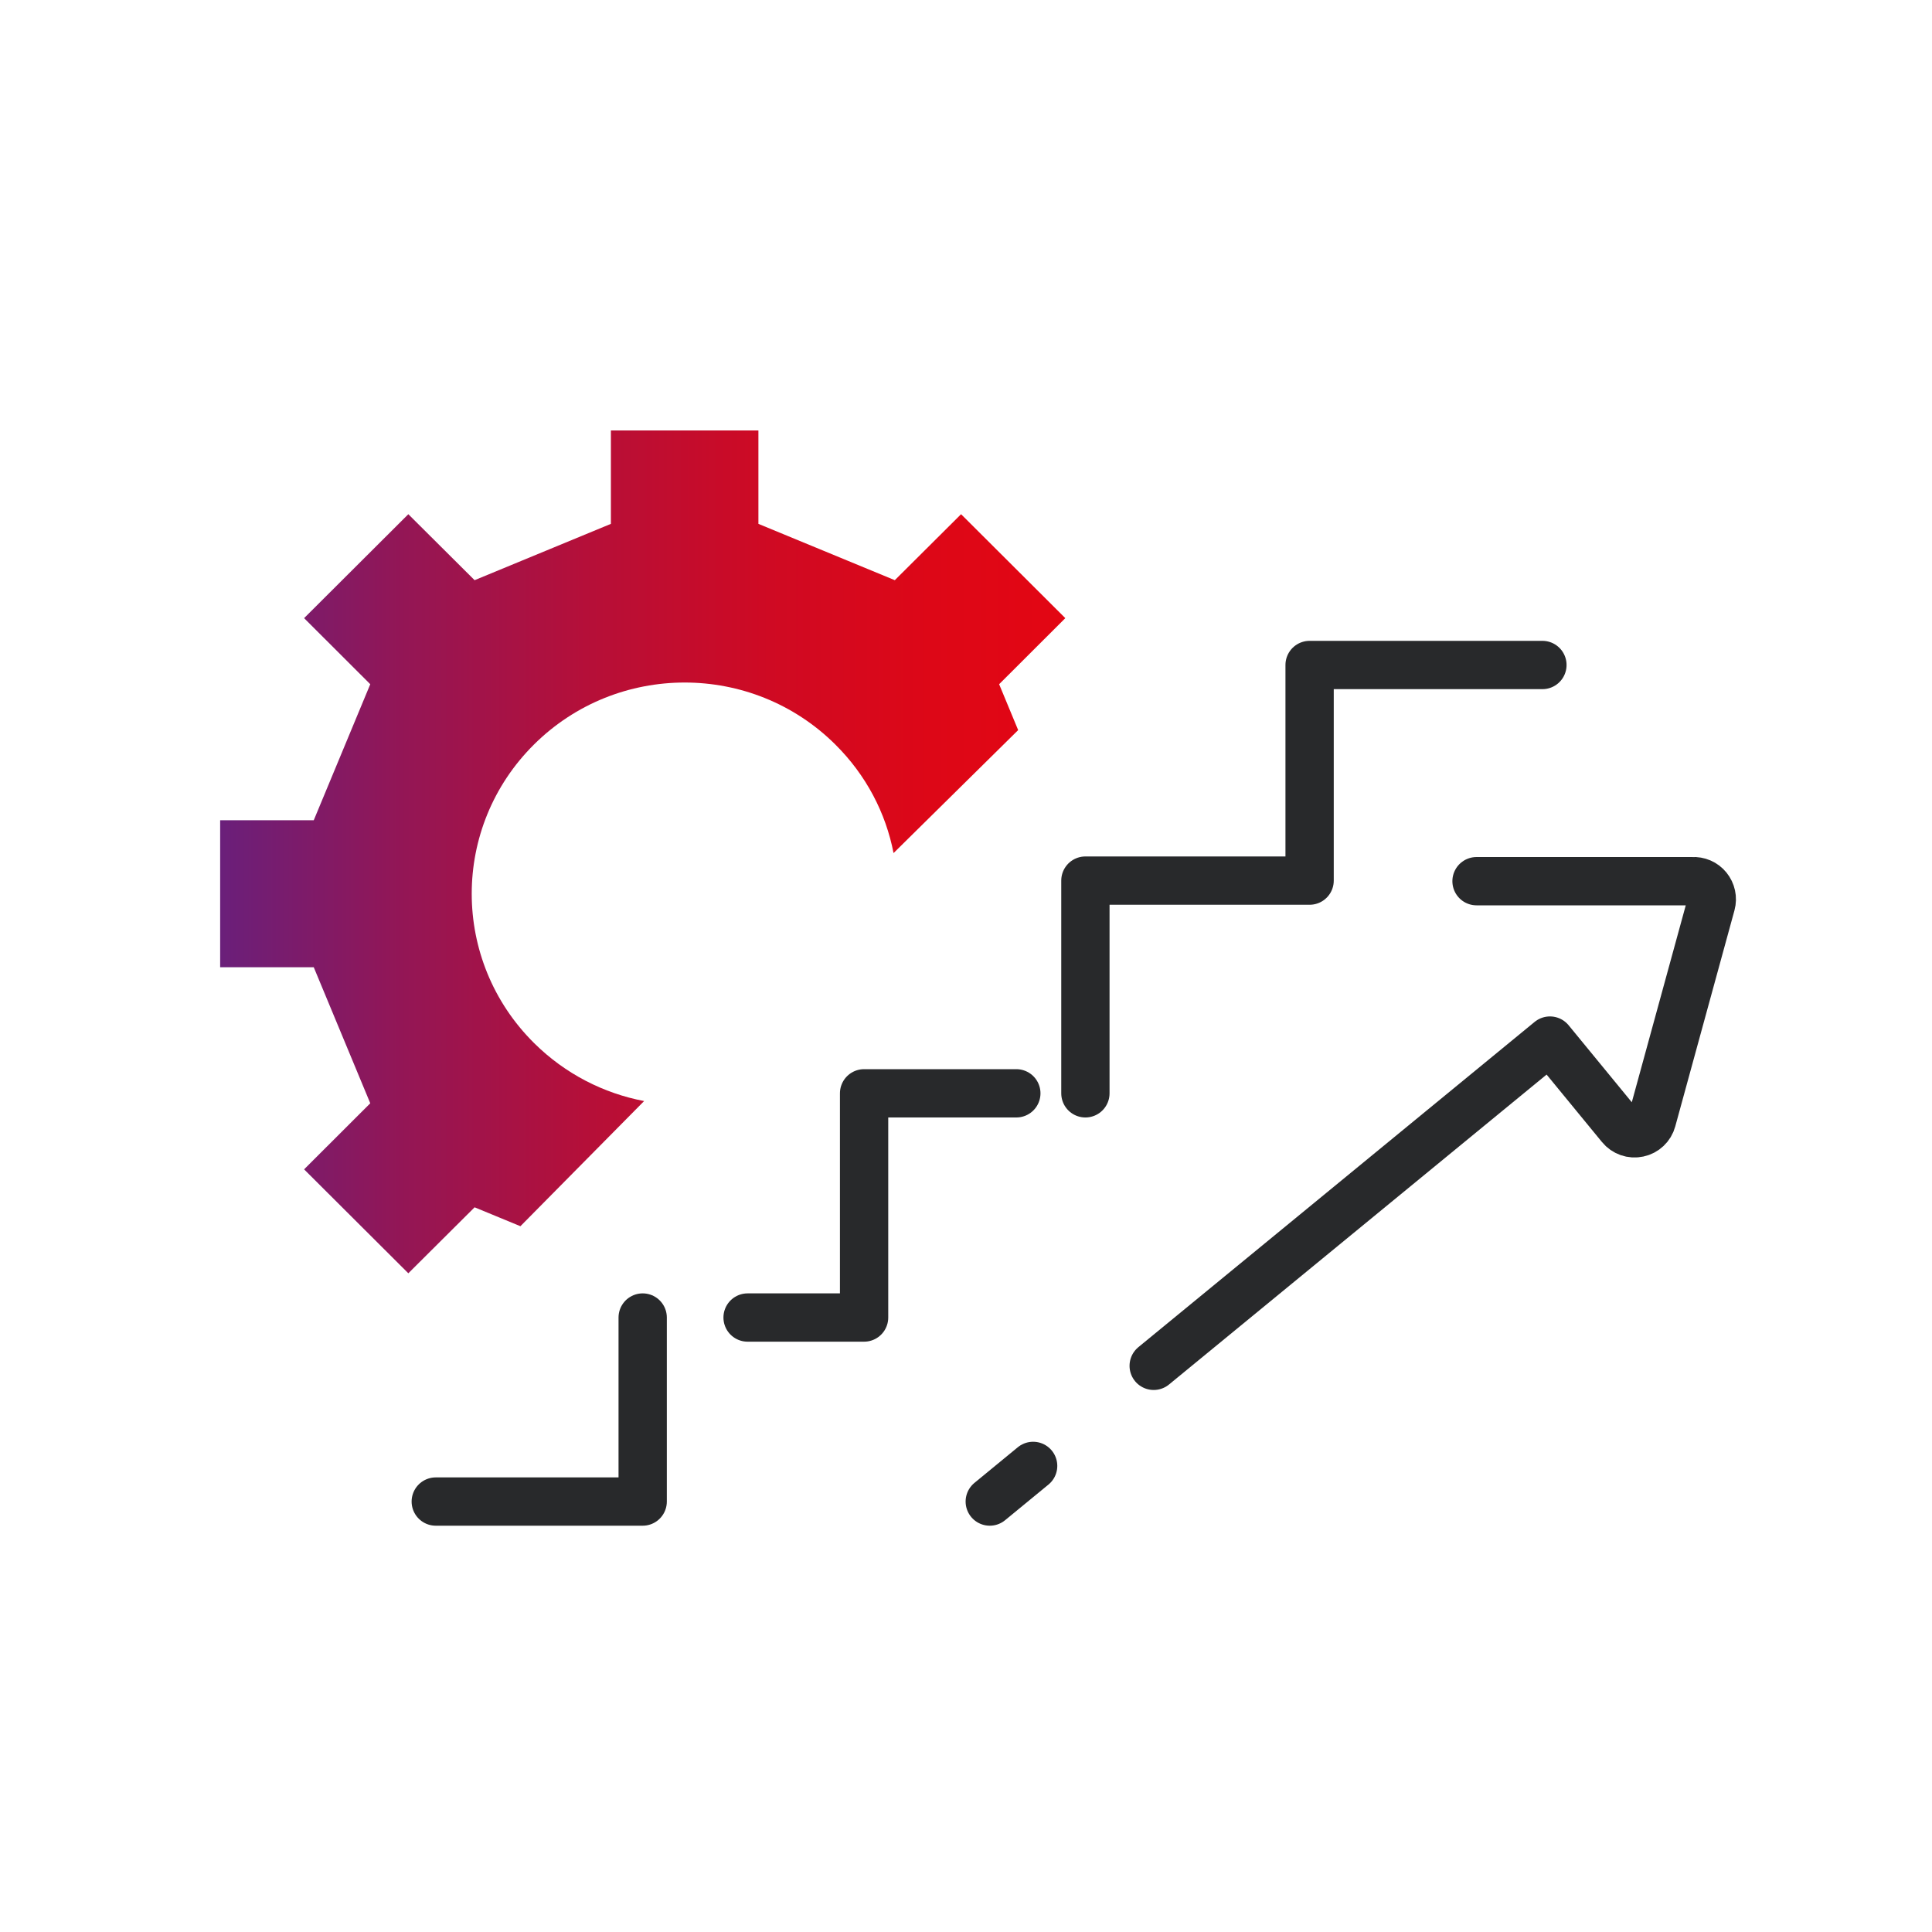 <svg xmlns="http://www.w3.org/2000/svg" xmlns:xlink="http://www.w3.org/1999/xlink" id="Layer_1" viewBox="0 0 200 200"><defs><style>.cls-1{fill:none;stroke:#28292b;stroke-linecap:round;stroke-linejoin:round;stroke-width:5px;}.cls-2{fill:url(#New_Gradient_Swatch_1);}</style><linearGradient id="New_Gradient_Swatch_1" x1="22.79" y1="6401.8" x2="110.28" y2="6401.8" gradientTransform="translate(0 6489.99) scale(1 -1)" gradientUnits="userSpaceOnUse"><stop offset="0" stop-color="#6a1f7a"></stop><stop offset=".22" stop-color="#941655"></stop><stop offset=".44" stop-color="#b60f38"></stop><stop offset=".65" stop-color="#cf0a23"></stop><stop offset=".84" stop-color="#dd0717"></stop><stop offset="1" stop-color="#e30613"></stop></linearGradient></defs><path class="cls-1" d="M152.85,91.22h22.36c.6-.04,1.19.21,1.57.68s.52,1.09.36,1.68l-6.13,22.37c-.18.67-.73,1.19-1.41,1.33-.68.15-1.39-.1-1.83-.64l-7.32-8.92-41.02,33.67"></path><line class="cls-1" x1="106.95" y1="151.75" x2="102.46" y2="155.44"></line><polyline class="cls-1" points="112.36 113.18 112.36 91.16 135.57 91.16 135.57 68.84 159.67 68.84"></polyline><polyline class="cls-1" points="77.39 136.39 89.45 136.39 89.45 113.18 105.21 113.18"></polyline><polyline class="cls-1" points="45.11 155.44 66.53 155.44 66.53 136.39"></polyline><path class="cls-2" d="M53.88,126.94l-4.75-1.96-6.86,6.83-10.79-10.76,6.85-6.84-5.85-14.08h-9.69v-15.22h9.69s5.85-14.08,5.85-14.08l-6.85-6.84,10.79-10.76,6.86,6.83,14.11-5.83v-9.67h15.27v9.67s14.12,5.83,14.12,5.83l6.86-6.83,10.79,10.76-6.85,6.84,1.97,4.75-12.9,12.73c-.8-4.13-2.82-8.06-6.04-11.25-8.61-8.54-22.56-8.54-31.17,0-8.61,8.54-8.61,22.38,0,30.92,3.23,3.2,7.22,5.21,11.39,6l-12.81,12.96Z"></path></svg>